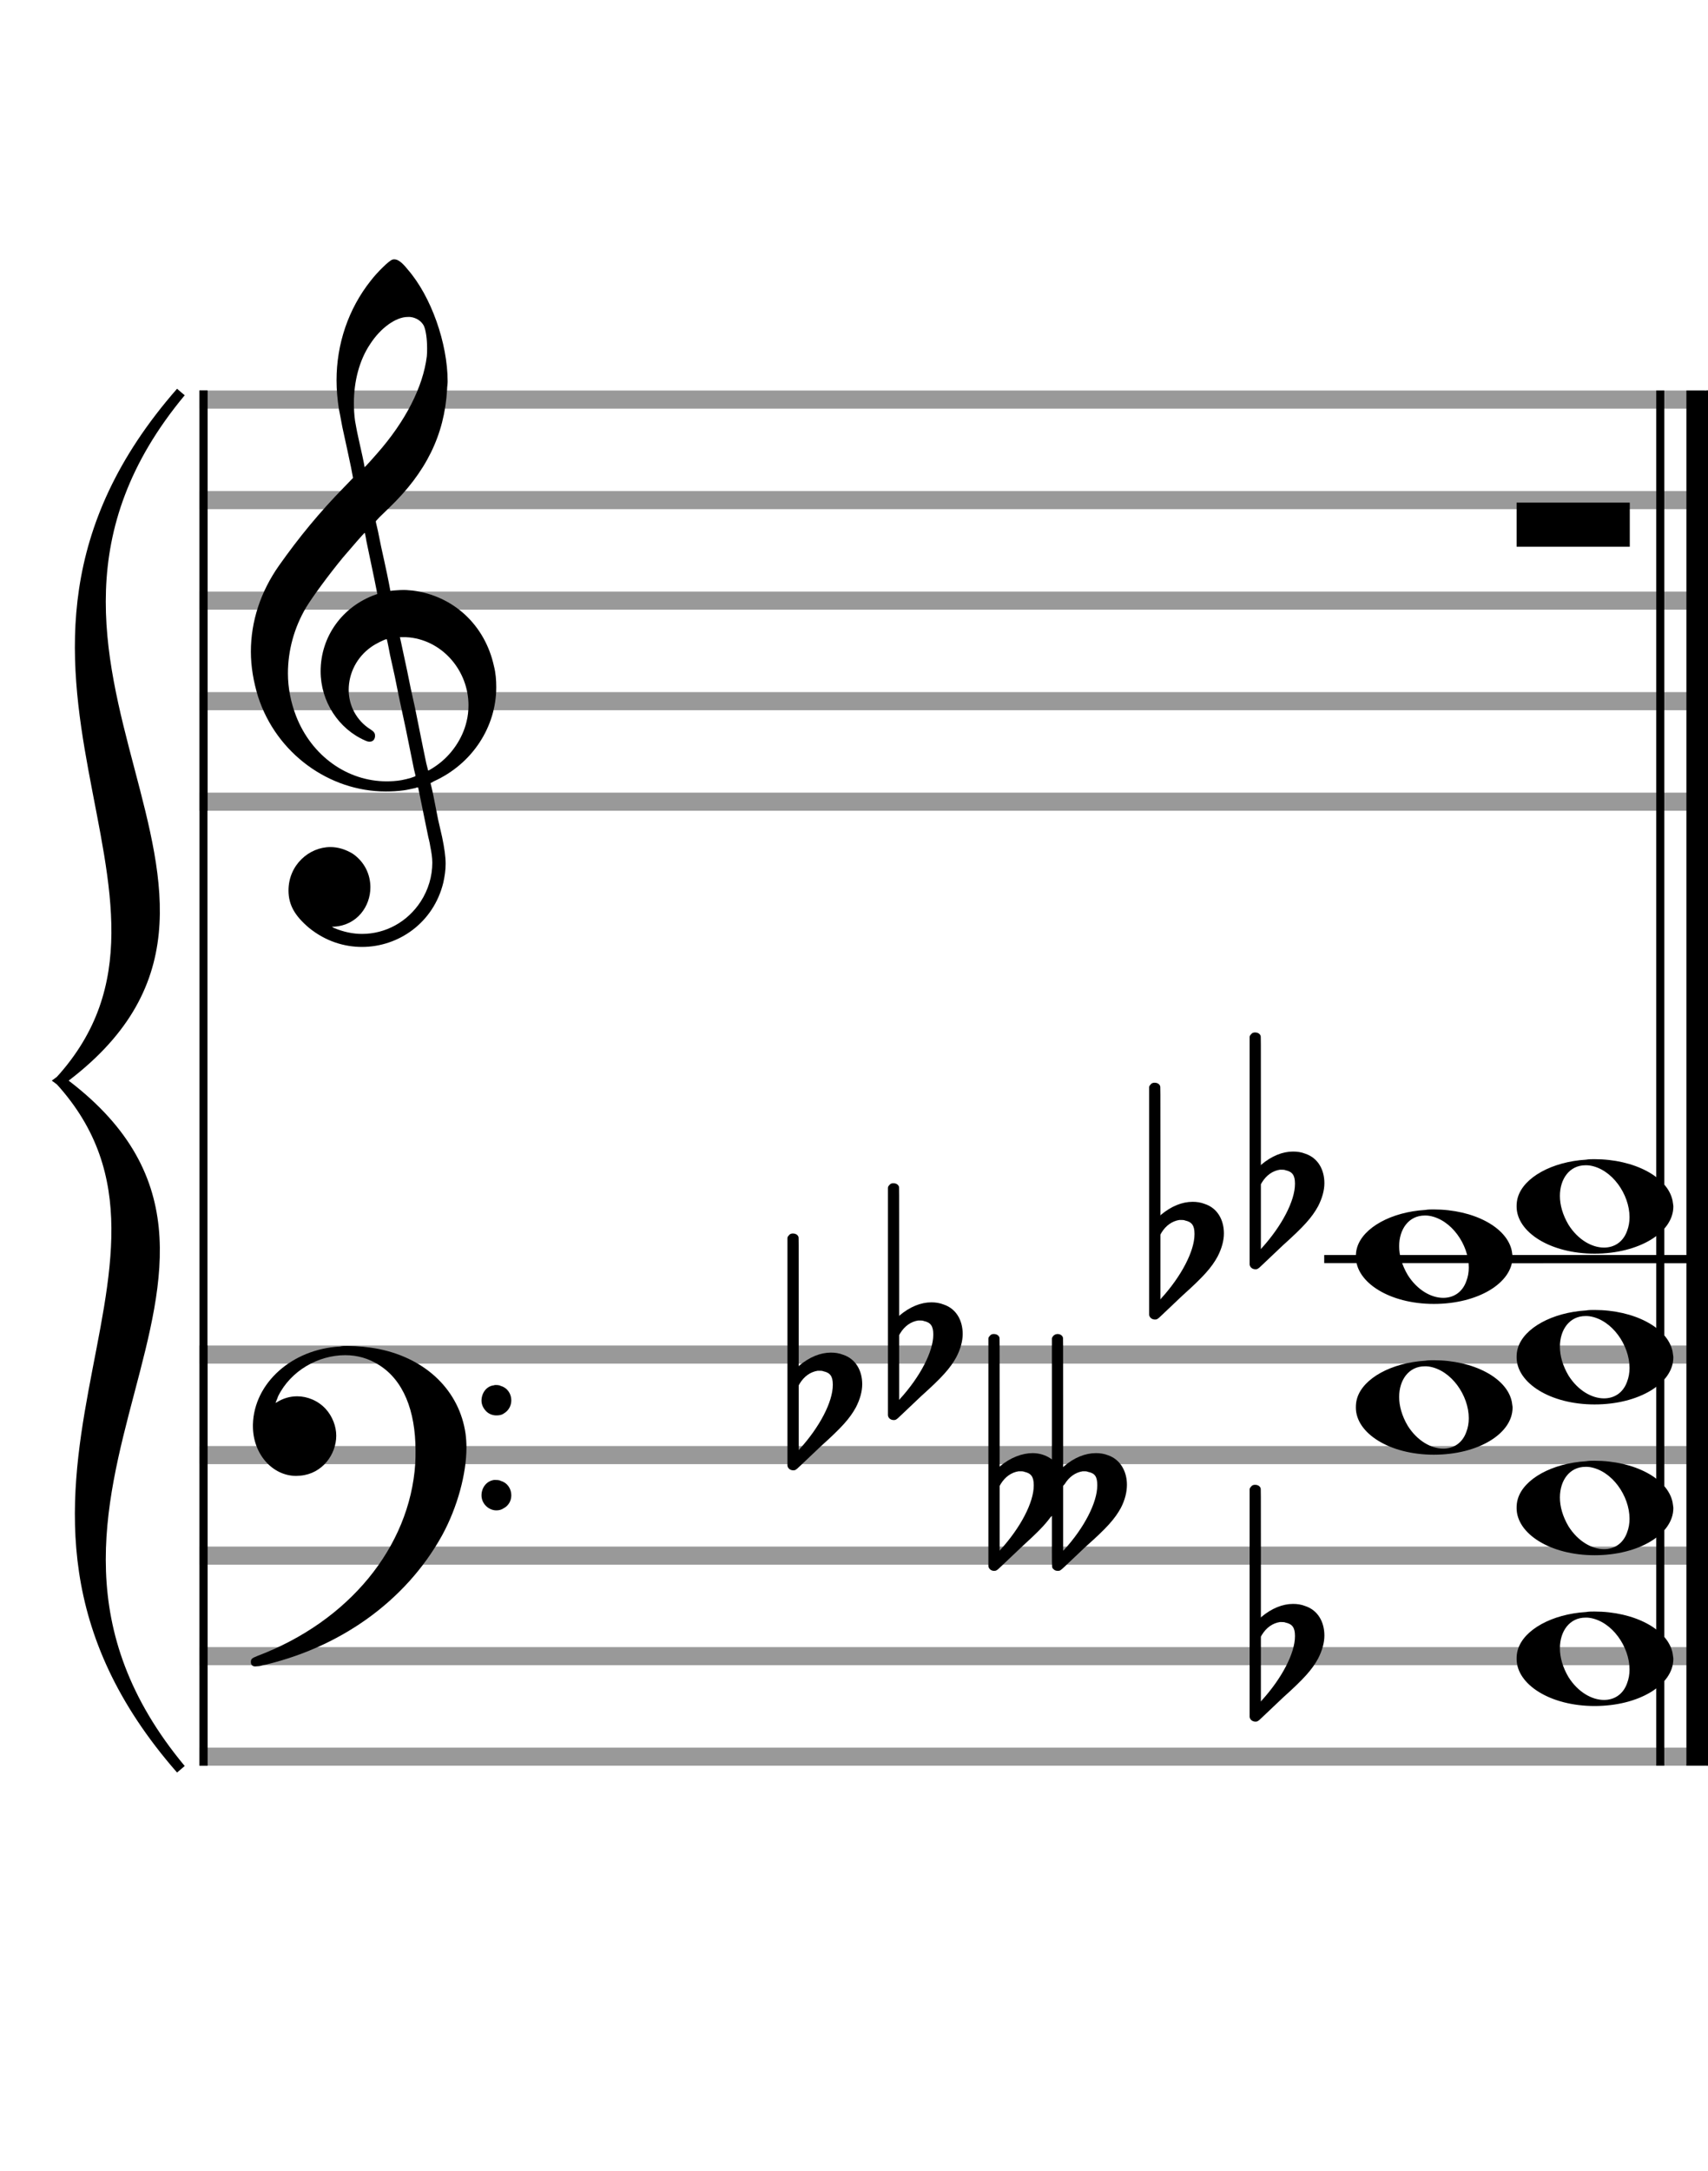 <?xml version="1.0" encoding="utf-8"?>
<!DOCTYPE svg PUBLIC "-//W3C//DTD SVG 1.1//EN" "http://www.w3.org/Graphics/SVG/1.1/DTD/svg11.dtd">
<svg version="1.1" id="Layer_1" xmlns="http://www.w3.org/2000/svg"
     xmlns:xlink="http://www.w3.org/1999/xlink" x="0px" y="0px"
     width="170px" height="216px" viewBox="0 0 170 216"
     enable-background="new 0 0 170 216" xml:space="preserve"><rect stroke-width="0.3" fill="#999999" stroke="#999999" font-family="Arial" font-size="10pt" font-weight="normal" font-style="normal" x="20" y="39" width="149.5" height="1.5" ></rect>
<rect stroke-width="0.3" fill="#999999" stroke="#999999" font-family="Arial" font-size="10pt" font-weight="normal" font-style="normal" x="20" y="49" width="149.5" height="1.5" ></rect>
<rect stroke-width="0.3" fill="#999999" stroke="#999999" font-family="Arial" font-size="10pt" font-weight="normal" font-style="normal" x="20" y="59" width="149.5" height="1.5" ></rect>
<rect stroke-width="0.3" fill="#999999" stroke="#999999" font-family="Arial" font-size="10pt" font-weight="normal" font-style="normal" x="20" y="69" width="149.5" height="1.5" ></rect>
<rect stroke-width="0.3" fill="#999999" stroke="#999999" font-family="Arial" font-size="10pt" font-weight="normal" font-style="normal" x="20" y="79" width="149.5" height="1.5" ></rect>
<rect stroke-width="0.3" fill="black" stroke="black" font-family="Arial" font-size="10pt" font-weight="normal" font-style="normal" x="20" y="39" width="0.5" height="41.5" ></rect>
<rect stroke-width="0.3" fill="black" stroke="black" font-family="Arial" font-size="10pt" font-weight="normal" font-style="normal" x="170" y="39" width="0.5" height="41.5" ></rect>
<path stroke-width="0.3" fill="black" stroke="none" font-family="Arial" font-size="10pt" font-weight="normal" font-style="normal" x="170" y="39" width="0.5" height="41.5" d="M25 69M39.054 25.829C39.112 25.8,39.17 25.8,39.256 25.8C39.602 25.8,40.005 26.088,40.581 26.808C42.914 29.486,44.555 34.152,44.555 37.954C44.555 38.242,44.498 38.472,44.498 38.76C44.238 43.282,42.395 46.997,38.738 50.51L37.758 51.461L37.413 51.835L37.413 51.95L37.614 52.814L37.931 54.37L38.248 55.81C38.68 57.768,38.853 58.776,38.853 58.776C38.853 58.776,38.853 58.776,38.853 58.776C38.853 58.776,38.968 58.776,39.112 58.747C39.256 58.747,39.717 58.69,40.206 58.69C40.552 58.69,40.898 58.747,41.07 58.747C45.131 59.266,48.27 62.174,49.163 66.264C49.336 66.926,49.394 67.646,49.394 68.366C49.394 72.254,47.061 75.97,43.173 77.726C42.942 77.87,42.856 77.899,42.856 77.899L42.856 77.928C42.856 77.928,43.029 78.59,43.173 79.339L43.605 81.528L44.008 83.285C44.238 84.408,44.354 85.214,44.354 85.934C44.354 86.568,44.267 87.144,44.123 87.806C43.144 91.81,39.659 94.2,36.03 94.2C34.245 94.2,32.402 93.624,30.789 92.328C29.349 91.118,28.715 90.024,28.715 88.584C28.715 86.05,30.76 84.264,32.891 84.264C33.64 84.264,34.389 84.494,35.109 84.926C36.318 85.762,36.866 87.029,36.866 88.267C36.866 90.168,35.541 92.04,33.266 92.184L33.035 92.184L33.208 92.299C34.158 92.702,35.109 92.904,36.03 92.904C38.363 92.904,40.552 91.723,41.877 89.678C42.626 88.526,43.029 87.173,43.029 85.819C43.029 85.301,42.942 84.782,42.827 84.206C42.827 84.149,42.741 83.688,42.626 83.256C41.992 80.146,41.618 78.331,41.618 78.331C41.618 78.331,41.618 78.331,41.618 78.331C41.56 78.331,41.445 78.331,41.358 78.389C41.07 78.446,40.466 78.59,40.206 78.619C39.573 78.706,38.968 78.734,38.392 78.734C32.747 78.734,27.506 74.933,25.691 69.317C25.23 67.819,24.971 66.322,24.971 64.824C24.971 61.829,25.922 58.891,27.765 56.27C29.781 53.419,31.797 50.971,34.274 48.437L35.138 47.544L34.936 46.478L34.562 44.722L34.072 42.475C33.928 41.64,33.755 40.834,33.726 40.661C33.582 39.71,33.496 38.789,33.496 37.838C33.496 34.21,34.677 30.725,36.894 27.931C37.557 27.067,38.738 25.915,39.054 25.829M40.811 31.531C40.754 31.531,40.667 31.531,40.581 31.531C39.4 31.531,37.874 32.626,36.837 34.238C35.771 35.822,35.224 37.925,35.224 40.085C35.224 40.661,35.253 41.266,35.339 41.87C35.426 42.302,35.454 42.59,35.685 43.627L36.088 45.442C36.203 45.989,36.29 46.421,36.29 46.478L36.29 46.478C36.318 46.478,37.211 45.499,37.499 45.154C40.379 41.899,42.107 38.472,42.482 35.448C42.51 35.16,42.51 34.93,42.51 34.642C42.51 33.749,42.395 32.885,42.194 32.424C41.963 31.963,41.445 31.589,40.811 31.531M36.462 53.794C36.405 53.39,36.318 53.074,36.318 53.016C36.318 53.016,36.318 53.016,36.29 53.016C36.232 53.016,34.994 54.456,34.13 55.464C32.661 57.25,31.106 59.381,30.472 60.418C29.262 62.462,28.658 64.738,28.658 66.984C28.658 68.453,28.946 69.864,29.464 71.218C31.019 75.221,34.59 77.726,38.478 77.726C38.939 77.726,39.458 77.698,39.947 77.611C40.581 77.496,41.358 77.266,41.358 77.179L41.358 77.179C41.358 77.179,41.301 76.891,41.214 76.574L40.379 72.456L39.717 69.374L39.285 67.243L38.824 65.17C38.594 63.931,38.507 63.614,38.507 63.614C38.507 63.614,38.507 63.586,38.478 63.586C38.306 63.586,37.384 64.046,36.981 64.334C35.483 65.371,34.706 67.013,34.706 68.626C34.706 70.152,35.454 71.678,36.894 72.571C37.211 72.773,37.326 72.946,37.326 73.147C37.326 73.176,37.326 73.262,37.326 73.291C37.269 73.637,37.067 73.781,36.779 73.781C36.664 73.781,36.52 73.752,36.347 73.666C33.698 72.514,31.912 69.778,31.912 66.782L31.912 66.782C31.912 63.326,34.072 60.331,37.384 59.15L37.557 59.093L37.269 57.653L36.462 53.794M40.782 63.413C40.552 63.384,40.322 63.384,40.149 63.384C40.091 63.384,40.005 63.384,39.947 63.384L39.803 63.384L39.918 63.902L40.523 66.725L40.898 68.568L41.301 70.382L42.107 74.386L42.424 75.912C42.539 76.315,42.597 76.661,42.626 76.661C42.626 76.661,42.626 76.661,42.626 76.661C42.654 76.661,43.144 76.373,43.461 76.142C44.93 75.106,46.024 73.493,46.427 71.822C46.571 71.275,46.629 70.699,46.629 70.152C46.629 66.811,44.152 63.787,40.782 63.413" ></path>
<rect stroke-width="0.3" fill="#999999" stroke="#999999" font-family="Arial" font-size="10pt" font-weight="normal" font-style="normal" x="20" y="134" width="149.5" height="1.5" ></rect>
<rect stroke-width="0.3" fill="#999999" stroke="#999999" font-family="Arial" font-size="10pt" font-weight="normal" font-style="normal" x="20" y="144" width="149.5" height="1.5" ></rect>
<rect stroke-width="0.3" fill="#999999" stroke="#999999" font-family="Arial" font-size="10pt" font-weight="normal" font-style="normal" x="20" y="154" width="149.5" height="1.5" ></rect>
<rect stroke-width="0.3" fill="#999999" stroke="#999999" font-family="Arial" font-size="10pt" font-weight="normal" font-style="normal" x="20" y="164" width="149.5" height="1.5" ></rect>
<rect stroke-width="0.3" fill="#999999" stroke="#999999" font-family="Arial" font-size="10pt" font-weight="normal" font-style="normal" x="20" y="174" width="149.5" height="1.5" ></rect>
<rect stroke-width="0.3" fill="black" stroke="black" font-family="Arial" font-size="10pt" font-weight="normal" font-style="normal" x="20" y="134" width="0.5" height="41.5" ></rect>
<rect stroke-width="0.3" fill="black" stroke="black" font-family="Arial" font-size="10pt" font-weight="normal" font-style="normal" x="170" y="134" width="0.5" height="41.5" ></rect>
<path stroke-width="0.3" fill="black" stroke="none" font-family="Arial" font-size="10pt" font-weight="normal" font-style="normal" x="170" y="134" width="0.5" height="41.5" d="M25 144M33.842 133.949C34.072 133.891,34.302 133.891,34.562 133.891C35.57 133.891,36.75 134.006,37.758 134.208C42.482 135.187,45.736 138.384,46.341 142.646C46.398 143.107,46.427 143.539,46.427 144C46.427 146.592,45.534 149.933,44.008 152.726C40.379 159.293,33.755 164.016,25.806 165.744C25.662 165.744,25.547 165.773,25.403 165.773C25.115 165.773,24.971 165.6,24.971 165.341C24.971 165.053,25.029 164.966,25.605 164.736C34.706 161.309,40.782 153.907,41.33 145.613C41.358 145.181,41.358 144.691,41.358 144.317C41.358 140.285,40.12 137.29,37.73 135.792C36.693 135.13,35.57 134.813,34.36 134.813C31.682 134.813,28.946 136.339,27.678 138.902C27.621 139.104,27.419 139.536,27.419 139.565C27.419 139.565,27.419 139.565,27.419 139.565C27.419 139.565,27.448 139.536,27.534 139.507C28.168 139.104,28.859 138.902,29.579 138.902C30.587 138.902,31.653 139.334,32.402 140.141C33.093 140.89,33.467 141.898,33.467 142.819C33.467 144.691,32.085 146.592,29.925 146.794C29.781 146.794,29.637 146.822,29.493 146.822C27.102 146.822,25.173 144.634,25.173 141.869C25.173 141.811,25.173 141.725,25.173 141.696C25.288 137.578,29.061 134.208,33.842 133.949M49.163 137.808C49.221 137.779,49.25 137.779,49.336 137.779C49.538 137.779,49.768 137.808,49.826 137.866C50.546 138.067,50.891 138.701,50.891 139.306C50.891 139.824,50.632 140.342,50.114 140.63C49.912 140.774,49.653 140.803,49.394 140.803C48.99 140.803,48.558 140.63,48.27 140.256C48.04 139.968,47.925 139.651,47.925 139.334C47.925 138.614,48.386 137.894,49.163 137.808M49.163 147.226C49.221 147.226,49.25 147.226,49.336 147.226C49.538 147.226,49.768 147.254,49.826 147.312C50.546 147.514,50.891 148.147,50.891 148.752C50.891 149.27,50.632 149.789,50.114 150.048C49.912 150.192,49.653 150.25,49.394 150.25C48.99 150.25,48.558 150.048,48.27 149.702C48.04 149.414,47.925 149.098,47.925 148.752C47.925 148.032,48.386 147.341,49.163 147.226" ></path>
<path stroke-width="0.3" fill="black" stroke="none" font-family="Arial" font-size="10pt" font-weight="normal" font-style="normal" x="170" y="134" width="0.5" height="41.5" d="M18 39C-4.8 66.4,31.2 89.005,6 107.5C31.2 125.995,-4.8 148.6,18 176C-6 148.6,22.8 125.995,6 107.5C22.8 89.005,-6 66.4,18 39" ></path>
<path stroke-width="1" fill="none" stroke="black" font-family="Arial" font-size="10pt" font-weight="normal" font-style="normal" x="170" y="134" width="0.5" height="41.5" d="M18 39C-4.8 66.4,31.2 89.005,6 107.5C31.2 125.995,-4.8 148.6,18 176C-6 148.6,22.8 125.995,6 107.5C22.8 89.005,-6 66.4,18 39" ></path>
<rect stroke-width="0.3" fill="black" stroke="black" font-family="Arial" font-size="10pt" font-weight="normal" font-style="normal" x="20" y="39" width="0.5" height="136.5" ></rect>
<rect stroke-width="0.3" fill="black" stroke="black" font-family="Arial" font-size="10pt" font-weight="normal" font-style="normal" x="165" y="39" width="0.5" height="136.5" ></rect>
<rect stroke-width="0.3" fill="black" stroke="black" font-family="Arial" font-size="10pt" font-weight="normal" font-style="normal" x="168" y="39" width="2.5" height="136.5" ></rect>
<g class="vf-stavenote" ><g class="vf-note" pointer-events="bounding-box" ><g class="vf-notehead" pointer-events="bounding-box" ><path stroke-width="0.3" fill="black" stroke="none" font-family="Arial" font-size="10pt" font-weight="normal" font-style="normal" x="168" y="39" width="2.5" height="136.5" d="M150.951 50M150.951 52.192L150.951 50L156.57 50L162.215 50L162.215 52.192L162.215 54.385L156.57 54.385L150.951 54.385L150.951 52.192" ></path>
</g>
</g>
<g class="vf-modifiers" ></g>
</g>
<rect stroke-width="0.3" fill="black" stroke="black" font-family="Arial" font-size="10pt" font-weight="normal" font-style="normal" x="147.951" y="125" width="21.5" height="0.5" ></rect>
<g class="vf-stavenote" ><g class="vf-note" pointer-events="bounding-box" ><g class="vf-notehead" pointer-events="bounding-box" ><path stroke-width="0.3" fill="black" stroke="none" font-family="Arial" font-size="10pt" font-weight="normal" font-style="normal" x="147.951" y="125" width="21.5" height="0.5" d="M150.951 165M157.855 160.363C158.133 160.313,158.41 160.313,158.687 160.313C162.669 160.313,165.995 162.077,166.474 164.446C166.499 164.672,166.549 164.874,166.549 165.025C166.549 167.621,163.122 169.712,158.712 169.712C154.302 169.712,150.951 167.57,150.951 165.025C150.951 164.723,150.976 164.42,151.077 164.093C151.681 162.102,154.504 160.565,157.855 160.363M158.233 160.943C158.107 160.918,157.931 160.918,157.805 160.918C156.217 160.918,155.26 162.278,155.26 163.967C155.26 164.874,155.537 165.857,156.117 166.84C157.074 168.352,158.46 169.108,159.645 169.108C160.653 169.108,161.535 168.578,161.938 167.47C162.114 167.016,162.19 166.562,162.19 166.084C162.19 163.816,160.451 161.296,158.233 160.943" ></path>
</g>
<g class="vf-notehead" pointer-events="bounding-box" ><path stroke-width="0.3" fill="black" stroke="none" font-family="Arial" font-size="10pt" font-weight="normal" font-style="normal" x="147.951" y="125" width="21.5" height="0.5" d="M150.951 150M157.855 145.363C158.133 145.313,158.41 145.313,158.687 145.313C162.669 145.313,165.995 147.077,166.474 149.446C166.499 149.672,166.549 149.874,166.549 150.025C166.549 152.621,163.122 154.712,158.712 154.712C154.302 154.712,150.951 152.57,150.951 150.025C150.951 149.723,150.976 149.42,151.077 149.093C151.681 147.102,154.504 145.565,157.855 145.363M158.233 145.943C158.107 145.918,157.931 145.918,157.805 145.918C156.217 145.918,155.26 147.278,155.26 148.967C155.26 149.874,155.537 150.857,156.117 151.84C157.074 153.352,158.46 154.108,159.645 154.108C160.653 154.108,161.535 153.578,161.938 152.47C162.114 152.016,162.19 151.562,162.19 151.084C162.19 148.816,160.451 146.296,158.233 145.943" ></path>
</g>
<g class="vf-notehead" pointer-events="bounding-box" ><path stroke-width="0.3" fill="black" stroke="none" font-family="Arial" font-size="10pt" font-weight="normal" font-style="normal" x="147.951" y="125" width="21.5" height="0.5" d="M134.951 140M141.855 135.363C142.133 135.313,142.41 135.313,142.687 135.313C146.669 135.313,149.995 137.077,150.474 139.446C150.499 139.672,150.549 139.874,150.549 140.025C150.549 142.621,147.122 144.712,142.712 144.712C138.302 144.712,134.951 142.57,134.951 140.025C134.951 139.723,134.976 139.42,135.077 139.093C135.681 137.102,138.504 135.565,141.855 135.363M142.233 135.943C142.107 135.918,141.931 135.918,141.805 135.918C140.217 135.918,139.26 137.278,139.26 138.967C139.26 139.874,139.537 140.857,140.117 141.84C141.074 143.352,142.46 144.108,143.645 144.108C144.653 144.108,145.535 143.578,145.938 142.47C146.114 142.016,146.19 141.562,146.19 141.084C146.19 138.816,144.451 136.296,142.233 135.943" ></path>
</g>
<g class="vf-notehead" pointer-events="bounding-box" ><path stroke-width="0.3" fill="black" stroke="none" font-family="Arial" font-size="10pt" font-weight="normal" font-style="normal" x="147.951" y="125" width="21.5" height="0.5" d="M150.951 135M157.855 130.363C158.133 130.313,158.41 130.313,158.687 130.313C162.669 130.313,165.995 132.077,166.474 134.446C166.499 134.672,166.549 134.874,166.549 135.025C166.549 137.621,163.122 139.712,158.712 139.712C154.302 139.712,150.951 137.57,150.951 135.025C150.951 134.723,150.976 134.42,151.077 134.093C151.681 132.102,154.504 130.565,157.855 130.363M158.233 130.943C158.107 130.918,157.931 130.918,157.805 130.918C156.217 130.918,155.26 132.278,155.26 133.967C155.26 134.874,155.537 135.857,156.117 136.84C157.074 138.352,158.46 139.108,159.645 139.108C160.653 139.108,161.535 138.578,161.938 137.47C162.114 137.016,162.19 136.562,162.19 136.084C162.19 133.816,160.451 131.296,158.233 130.943" ></path>
</g>
<g class="vf-notehead" pointer-events="bounding-box" ><rect stroke-width="0.3" fill="black" stroke="black" font-family="Arial" font-size="10pt" font-weight="normal" font-style="normal" x="131.951" y="125" width="21.5" height="0.5" ></rect>
<path stroke-width="0.3" fill="black" stroke="none" font-family="Arial" font-size="10pt" font-weight="normal" font-style="normal" x="131.951" y="125" width="21.5" height="0.5" d="M134.951 125M141.855 120.363C142.133 120.313,142.41 120.313,142.687 120.313C146.669 120.313,149.995 122.077,150.474 124.446C150.499 124.672,150.549 124.874,150.549 125.025C150.549 127.621,147.122 129.712,142.712 129.712C138.302 129.712,134.951 127.57,134.951 125.025C134.951 124.723,134.976 124.42,135.077 124.093C135.681 122.102,138.504 120.565,141.855 120.363M142.233 120.943C142.107 120.918,141.931 120.918,141.805 120.918C140.217 120.918,139.26 122.278,139.26 123.967C139.26 124.874,139.537 125.857,140.117 126.84C141.074 128.352,142.46 129.108,143.645 129.108C144.653 129.108,145.535 128.578,145.938 127.47C146.114 127.016,146.19 126.562,146.19 126.084C146.19 123.816,144.451 121.296,142.233 120.943" ></path>
</g>
<g class="vf-notehead" pointer-events="bounding-box" ><rect stroke-width="0.3" fill="black" stroke="black" font-family="Arial" font-size="10pt" font-weight="normal" font-style="normal" x="147.951" y="125" width="21.5" height="0.5" ></rect>
<path stroke-width="0.3" fill="black" stroke="none" font-family="Arial" font-size="10pt" font-weight="normal" font-style="normal" x="147.951" y="125" width="21.5" height="0.5" d="M150.951 120M157.855 115.363C158.133 115.313,158.41 115.313,158.687 115.313C162.669 115.313,165.995 117.077,166.474 119.446C166.499 119.672,166.549 119.874,166.549 120.025C166.549 122.621,163.122 124.712,158.712 124.712C154.302 124.712,150.951 122.57,150.951 120.025C150.951 119.723,150.976 119.42,151.077 119.093C151.681 117.102,154.504 115.565,157.855 115.363M158.233 115.943C158.107 115.918,157.931 115.918,157.805 115.918C156.217 115.918,155.26 117.278,155.26 118.967C155.26 119.874,155.537 120.857,156.117 121.84C157.074 123.352,158.46 124.108,159.645 124.108C160.653 124.108,161.535 123.578,161.938 122.47C162.114 122.016,162.19 121.562,162.19 121.084C162.19 118.816,160.451 116.296,158.233 115.943" ></path>
</g>
</g>
<g class="vf-modifiers" ><path stroke-width="0.3" fill="black" stroke="none" font-family="Arial" font-size="10pt" font-weight="normal" font-style="normal" x="147.951" y="125" width="21.5" height="0.5" d="M124.951 165M124.732 147.736C124.786 147.708,124.841 147.708,124.923 147.708C125.169 147.708,125.388 147.818,125.47 148.037C125.498 148.146,125.498 148.146,125.498 154.521L125.498 160.951L125.525 160.869C126.565 159.993,127.659 159.555,128.699 159.555C129.109 159.555,129.52 159.61,129.93 159.774C131.161 160.185,131.818 161.334,131.818 162.702C131.818 163.413,131.599 164.207,131.189 165C130.587 166.094,129.821 166.97,127.687 168.885L125.58 170.882C125.197 171.265,125.115 171.265,124.951 171.265C124.704 171.265,124.485 171.129,124.403 170.91L124.376 170.8L124.376 159.501L124.376 148.146L124.403 148.037C124.485 147.927,124.595 147.763,124.732 147.736M127.96 161.416C127.851 161.361,127.687 161.361,127.577 161.361C127.495 161.361,127.44 161.361,127.386 161.361C126.674 161.471,126.045 161.908,125.607 162.62L125.498 162.811L125.498 166.012L125.498 169.268L125.58 169.159C127.577 166.97,128.89 164.453,128.89 162.784L128.89 162.729C128.89 161.908,128.617 161.553,127.96 161.416" ></path>
<path stroke-width="0.3" fill="black" stroke="none" font-family="Arial" font-size="10pt" font-weight="normal" font-style="normal" x="147.951" y="125" width="21.5" height="0.5" d="M98.951 150M98.732 132.736C98.786 132.708,98.841 132.708,98.923 132.708C99.169 132.708,99.388 132.818,99.47 133.037C99.498 133.146,99.498 133.146,99.498 139.521L99.498 145.951L99.525 145.869C100.565 144.993,101.741 144.555,102.781 144.555C103.438 144.555,104.067 144.747,104.587 145.103L104.696 145.185L104.696 139.165L104.696 133.119L104.751 133.009C104.86 132.818,105.052 132.708,105.271 132.708C105.49 132.708,105.709 132.818,105.791 133.037C105.818 133.146,105.818 133.146,105.818 139.521L105.818 145.951L105.9 145.869C106.912 144.993,108.034 144.555,109.074 144.555C109.484 144.555,109.895 144.61,110.305 144.774C111.481 145.185,112.165 146.334,112.165 147.702C112.165 148.413,111.974 149.207,111.564 150C110.962 151.094,110.196 151.97,108.034 153.885L105.927 155.882C105.517 156.265,105.49 156.265,105.271 156.265C105.079 156.265,104.97 156.211,104.86 156.101C104.696 155.937,104.696 156.101,104.696 154.323C104.696 154.049,104.696 153.721,104.696 153.283L104.696 150.793L104.559 150.93C103.93 151.778,103.301 152.408,101.687 153.885L99.58 155.882C99.197 156.265,99.115 156.265,98.923 156.265C98.704 156.265,98.485 156.129,98.403 155.91L98.376 155.8L98.376 144.501L98.376 133.146L98.403 133.037C98.485 132.927,98.595 132.763,98.732 132.736M101.96 146.416C101.851 146.361,101.687 146.361,101.577 146.361C101.495 146.361,101.44 146.361,101.386 146.361C100.674 146.471,100.045 146.908,99.607 147.62L99.498 147.811L99.498 151.012L99.498 154.268L99.58 154.159C101.577 151.97,102.89 149.453,102.89 147.784L102.89 147.729C102.89 146.908,102.617 146.553,101.96 146.416M108.28 146.416C108.171 146.361,108.034 146.361,107.925 146.361C107.87 146.361,107.788 146.361,107.761 146.361C107.049 146.471,106.42 146.908,105.982 147.62L105.818 147.811L105.818 151.012L105.818 154.268L105.927 154.159C107.925 151.97,109.211 149.453,109.211 147.784L109.211 147.729C109.211 146.908,108.992 146.553,108.28 146.416" ></path>
<path stroke-width="0.3" fill="black" stroke="none" font-family="Arial" font-size="10pt" font-weight="normal" font-style="normal" x="147.951" y="125" width="21.5" height="0.5" d="M78.951 140M78.732 122.736C78.786 122.708,78.841 122.708,78.923 122.708C79.169 122.708,79.388 122.818,79.47 123.037C79.498 123.146,79.498 123.146,79.498 129.521L79.498 135.951L79.525 135.869C80.565 134.993,81.659 134.555,82.699 134.555C83.109 134.555,83.52 134.61,83.93 134.774C85.161 135.185,85.818 136.334,85.818 137.702C85.818 138.413,85.599 139.207,85.189 140C84.587 141.094,83.821 141.97,81.687 143.885L79.58 145.882C79.197 146.265,79.115 146.265,78.951 146.265C78.704 146.265,78.485 146.129,78.403 145.91L78.376 145.8L78.376 134.501L78.376 123.146L78.403 123.037C78.485 122.927,78.595 122.763,78.732 122.736M81.96 136.416C81.851 136.361,81.687 136.361,81.577 136.361C81.495 136.361,81.44 136.361,81.386 136.361C80.674 136.471,80.045 136.908,79.607 137.62L79.498 137.811L79.498 141.012L79.498 144.268L79.58 144.159C81.577 141.97,82.89 139.453,82.89 137.784L82.89 137.729C82.89 136.908,82.617 136.553,81.96 136.416" ></path>
<path stroke-width="0.3" fill="black" stroke="none" font-family="Arial" font-size="10pt" font-weight="normal" font-style="normal" x="147.951" y="125" width="21.5" height="0.5" d="M88.951 135M88.732 117.736C88.786 117.708,88.841 117.708,88.923 117.708C89.169 117.708,89.388 117.818,89.47 118.037C89.498 118.146,89.498 118.146,89.498 124.521L89.498 130.951L89.525 130.869C90.565 129.993,91.659 129.555,92.699 129.555C93.109 129.555,93.52 129.61,93.93 129.774C95.161 130.185,95.818 131.334,95.818 132.702C95.818 133.413,95.599 134.207,95.189 135C94.587 136.094,93.821 136.97,91.687 138.885L89.58 140.882C89.197 141.265,89.115 141.265,88.951 141.265C88.704 141.265,88.485 141.129,88.403 140.91L88.376 140.8L88.376 129.501L88.376 118.146L88.403 118.037C88.485 117.927,88.595 117.763,88.732 117.736M91.96 131.416C91.851 131.361,91.687 131.361,91.577 131.361C91.495 131.361,91.44 131.361,91.386 131.361C90.674 131.471,90.045 131.908,89.607 132.62L89.498 132.811L89.498 136.012L89.498 139.268L89.58 139.159C91.577 136.97,92.89 134.453,92.89 132.784L92.89 132.729C92.89 131.908,92.617 131.553,91.96 131.416" ></path>
<path stroke-width="0.3" fill="black" stroke="none" font-family="Arial" font-size="10pt" font-weight="normal" font-style="normal" x="147.951" y="125" width="21.5" height="0.5" d="M114.951 125M114.732 107.736C114.786 107.708,114.841 107.708,114.923 107.708C115.169 107.708,115.388 107.818,115.47 108.037C115.498 108.146,115.498 108.146,115.498 114.521L115.498 120.951L115.525 120.869C116.565 119.993,117.659 119.555,118.699 119.555C119.109 119.555,119.52 119.61,119.93 119.774C121.161 120.185,121.818 121.334,121.818 122.702C121.818 123.413,121.599 124.207,121.189 125C120.587 126.094,119.821 126.97,117.687 128.885L115.58 130.882C115.197 131.265,115.115 131.265,114.951 131.265C114.704 131.265,114.485 131.129,114.403 130.91L114.376 130.8L114.376 119.501L114.376 108.146L114.403 108.037C114.485 107.927,114.595 107.763,114.732 107.736M117.96 121.416C117.851 121.361,117.687 121.361,117.577 121.361C117.495 121.361,117.44 121.361,117.386 121.361C116.674 121.471,116.045 121.908,115.607 122.62L115.498 122.811L115.498 126.012L115.498 129.268L115.58 129.159C117.577 126.97,118.89 124.453,118.89 122.784L118.89 122.729C118.89 121.908,118.617 121.553,117.96 121.416" ></path>
<path stroke-width="0.3" fill="black" stroke="none" font-family="Arial" font-size="10pt" font-weight="normal" font-style="normal" x="147.951" y="125" width="21.5" height="0.5" d="M124.951 120M124.732 102.736C124.786 102.708,124.841 102.708,124.923 102.708C125.169 102.708,125.388 102.818,125.47 103.037C125.498 103.146,125.498 103.146,125.498 109.521L125.498 115.951L125.525 115.869C126.565 114.993,127.659 114.555,128.699 114.555C129.109 114.555,129.52 114.61,129.93 114.774C131.161 115.185,131.818 116.334,131.818 117.702C131.818 118.413,131.599 119.207,131.189 120C130.587 121.094,129.821 121.97,127.687 123.885L125.58 125.882C125.197 126.265,125.115 126.265,124.951 126.265C124.704 126.265,124.485 126.129,124.403 125.91L124.376 125.8L124.376 114.501L124.376 103.146L124.403 103.037C124.485 102.927,124.595 102.763,124.732 102.736M127.96 116.416C127.851 116.361,127.687 116.361,127.577 116.361C127.495 116.361,127.44 116.361,127.386 116.361C126.674 116.471,126.045 116.908,125.607 117.62L125.498 117.811L125.498 121.012L125.498 124.268L125.58 124.159C127.577 121.97,128.89 119.453,128.89 117.784L128.89 117.729C128.89 116.908,128.617 116.553,127.96 116.416" ></path>
</g>
</g>
</svg>